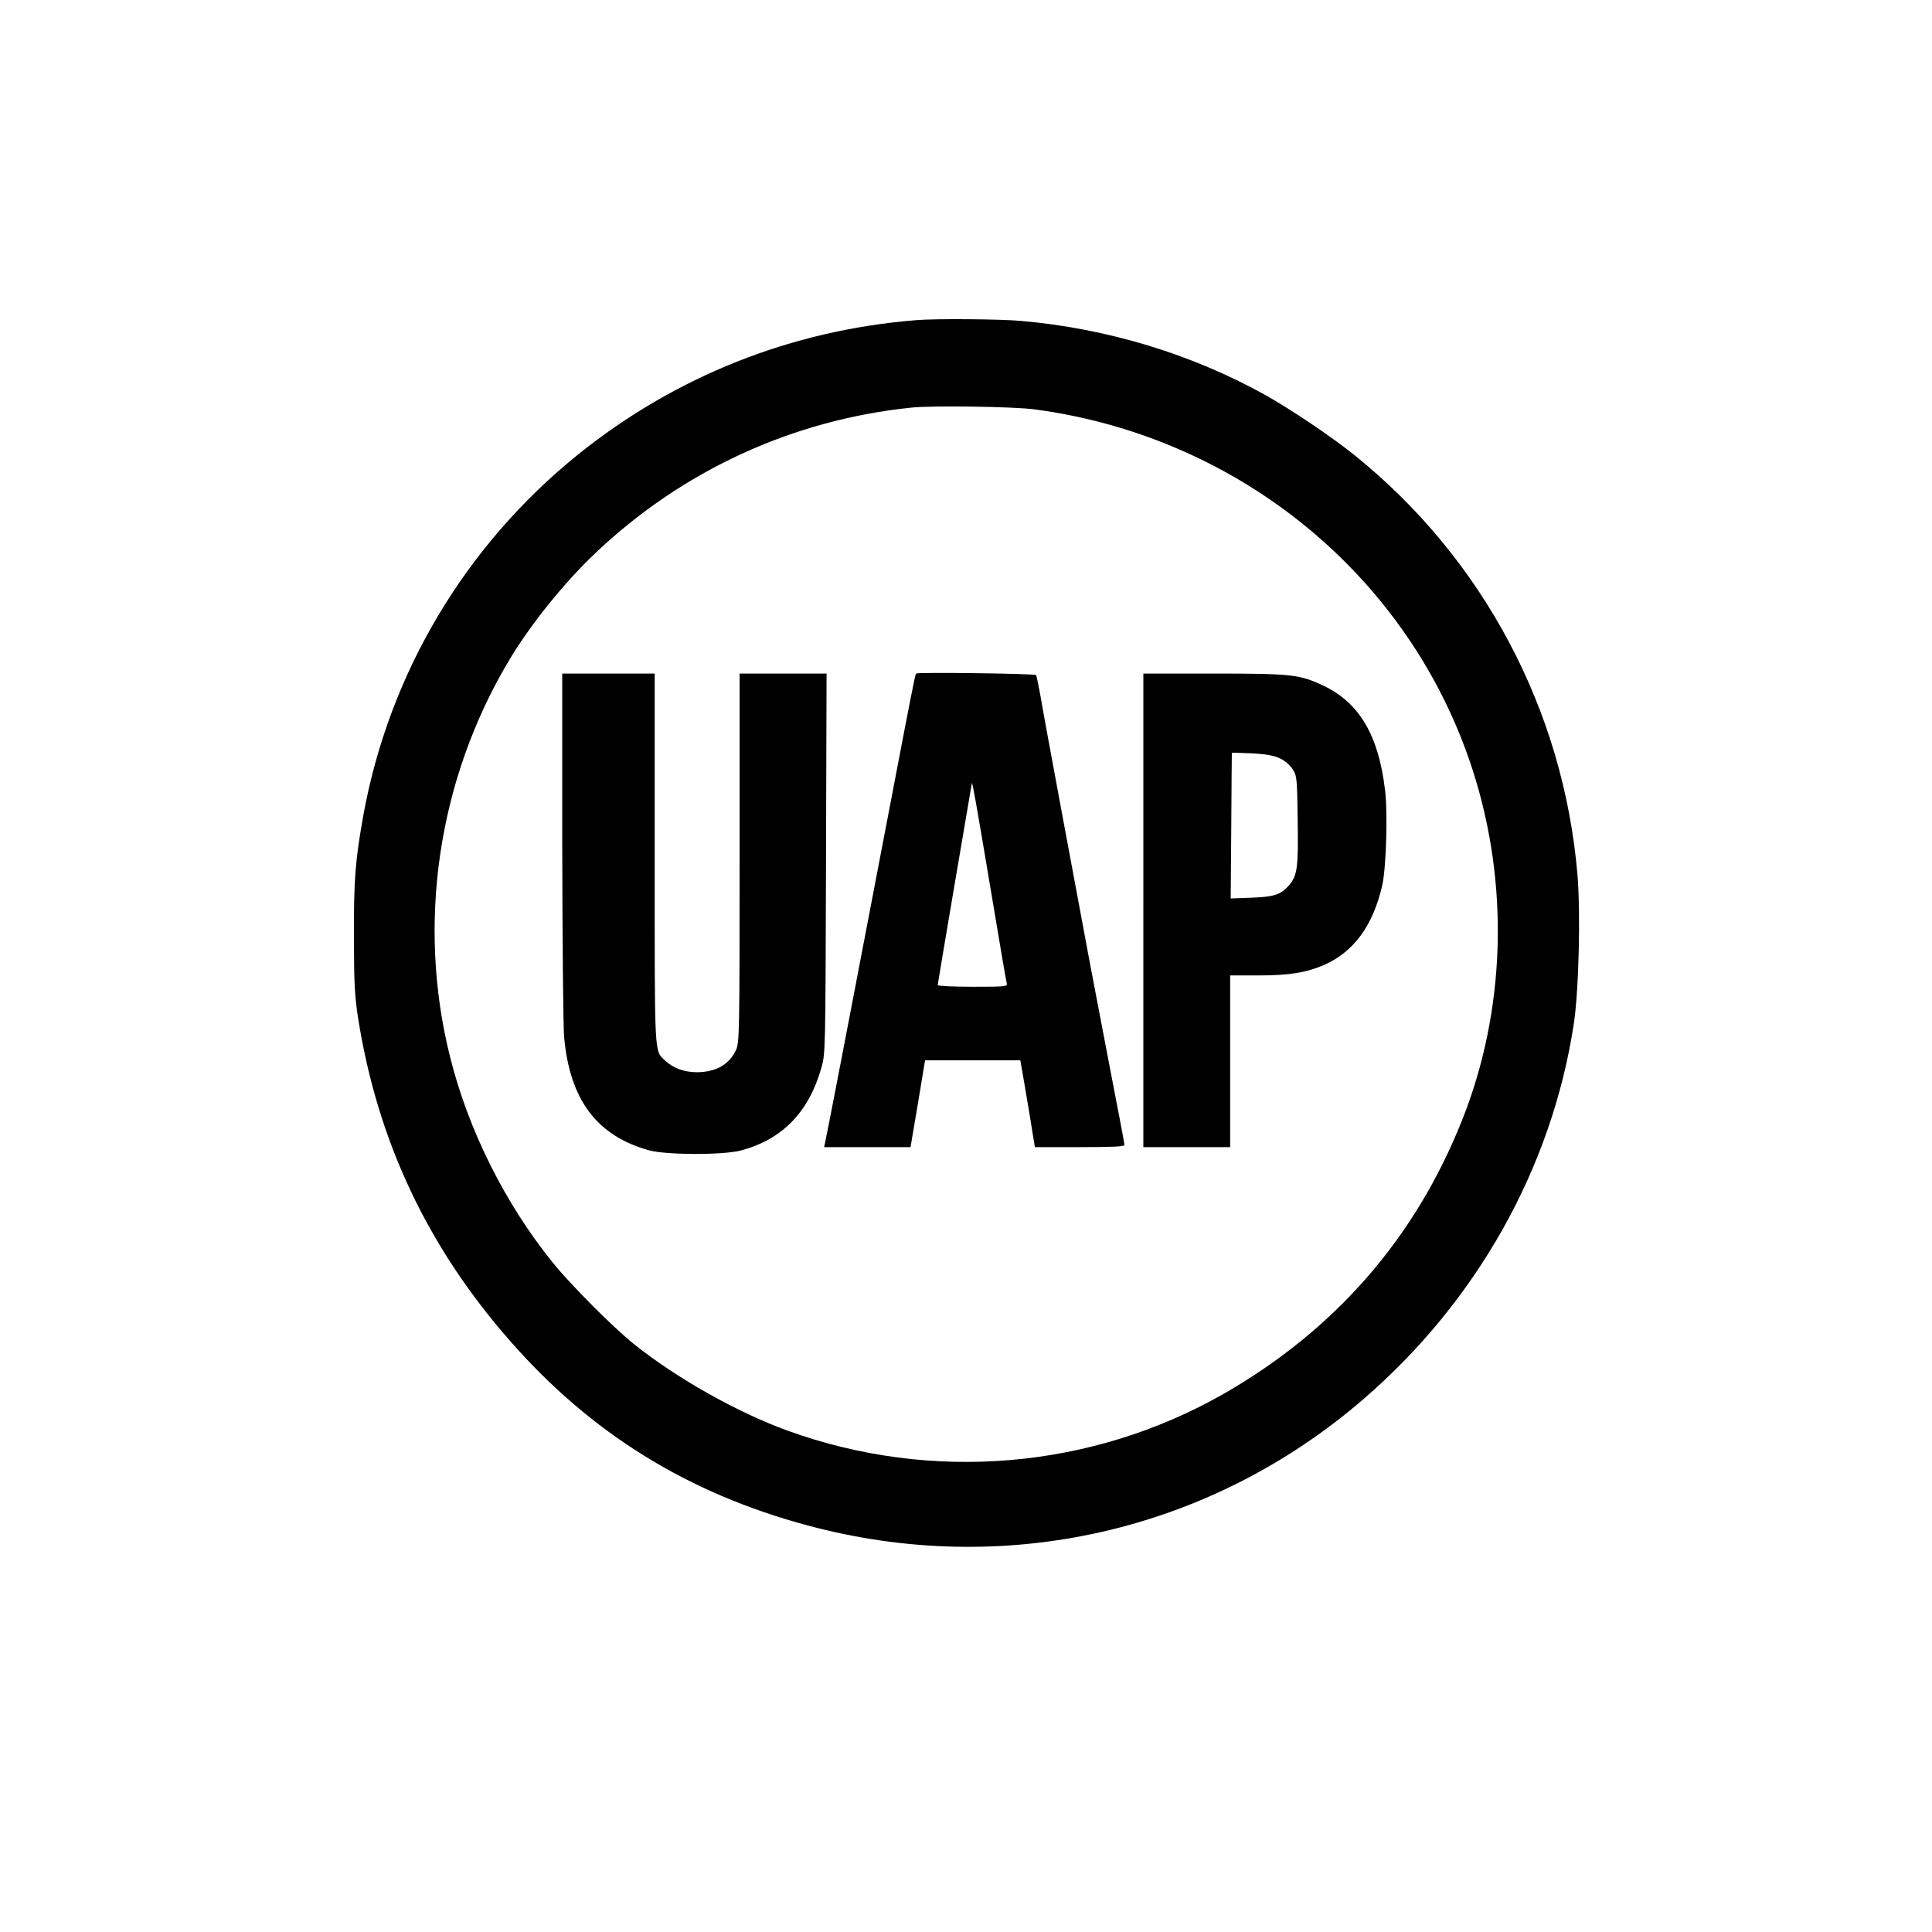 <svg preserveAspectRatio="xMidYMid meet" viewBox="0 0 1024 1024" height="1024pt" width="1024pt" xmlns="http://www.w3.org/2000/svg" version="1.0">

<g stroke="none" fill="#000000" transform="translate(0,1024) scale(0.1,-0.1)">
<path d="M4855 8543 c-662 -53 -1276 -298 -1790 -711 -600 -484 -1002 -1160
-1139 -1912 -43 -241 -51 -339 -50 -645 0 -243 4 -312 21 -425 102 -652 367
-1218 809 -1720 427 -487 940 -805 1574 -975 1043 -281 2131 -34 2945 668 602
519 999 1225 1116 1987 27 174 37 586 20 793 -74 874 -500 1675 -1181 2224
-119 96 -340 245 -475 320 -388 216 -836 352 -1292 392 -109 10 -457 13 -558
4z m630 -473 c1087 -145 1990 -889 2320 -1910 196 -606 176 -1277 -56 -1858
-249 -626 -674 -1112 -1264 -1450 -700 -399 -1547 -471 -2310 -195 -268 97
-590 279 -815 459 -113 91 -337 316 -432 434 -252 313 -445 699 -542 1086
-178 707 -65 1472 311 2102 112 189 291 411 455 567 463 441 1050 711 1683
775 112 11 542 5 650 -10z"></path>
<path d="M4855 6670 c-6 -12 -30 -135 -134 -680 -197 -1031 -342 -1785 -348
-1807 l-5 -23 229 0 229 0 39 230 38 230 253 0 252 0 10 -57 c6 -32 23 -136
39 -230 l28 -173 238 0 c170 0 237 3 237 11 0 7 -36 197 -80 423 -90 469 -101
525 -244 1296 -58 311 -113 610 -122 665 -10 55 -20 103 -23 107 -7 8 -631 16
-636 8z m396 -1145 c44 -264 82 -488 85 -497 5 -17 -8 -18 -180 -18 -109 0
-186 4 -186 9 0 7 171 1014 181 1070 2 12 22 -98 100 -564z"></path>
<path d="M2980 5758 c1 -502 5 -959 10 -1015 30 -332 173 -523 450 -600 93
-25 396 -26 490 0 217 59 357 203 423 436 22 75 22 85 25 1084 l3 1007 -231 0
-230 0 0 -977 c0 -929 -1 -980 -19 -1018 -35 -77 -106 -117 -206 -118 -68 0
-126 21 -169 61 -59 55 -56 6 -56 1072 l0 980 -245 0 -245 0 0 -912z"></path>
<path d="M6060 5415 l0 -1255 230 0 230 0 0 455 0 455 151 0 c163 0 253 15
348 56 157 70 258 208 307 421 21 91 30 384 15 505 -34 289 -135 461 -323 552
-128 61 -167 66 -585 66 l-373 0 0 -1255z m725 805 c27 -13 53 -36 67 -58 22
-35 23 -48 26 -268 4 -251 -2 -293 -44 -344 -44 -52 -78 -63 -200 -68 l-111
-4 3 383 c1 211 3 386 3 388 1 2 49 1 107 -2 78 -4 117 -12 149 -27z"></path>
</g>
</svg>
